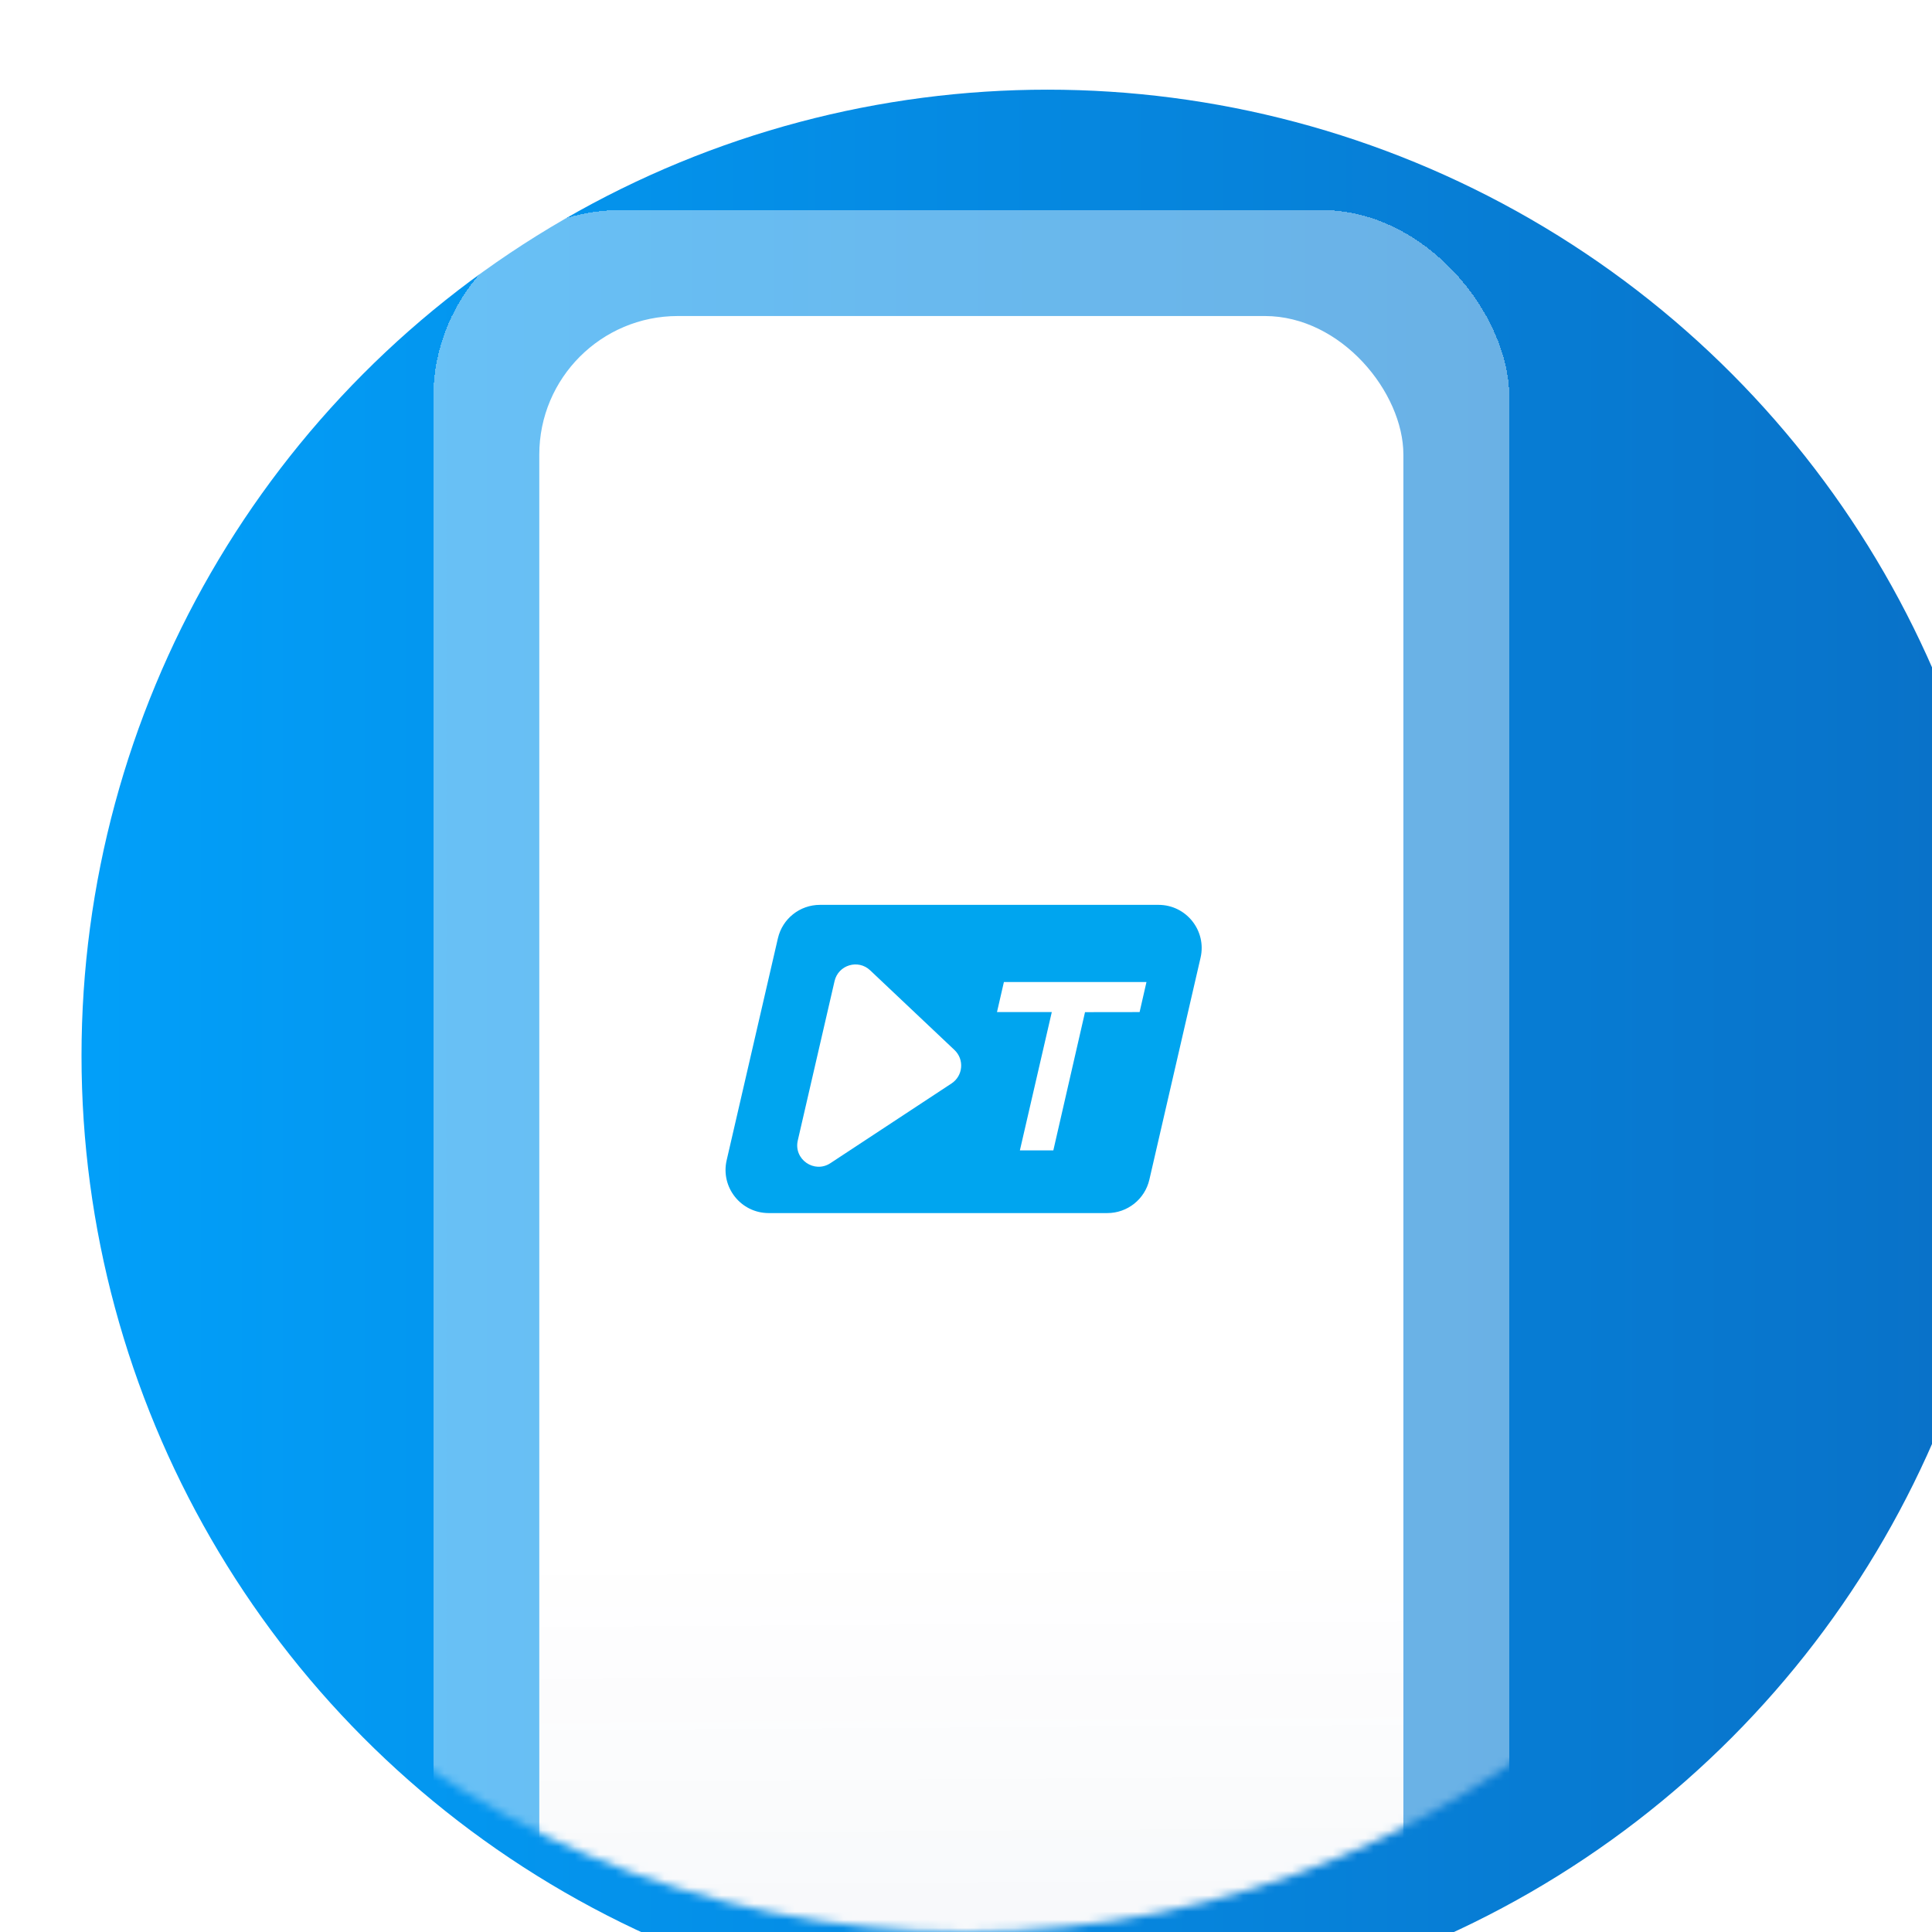 <svg width="237" height="237" viewBox="0 0 237 237" fill="none" xmlns="http://www.w3.org/2000/svg">
<g filter="url(#filter0_i_1120_1811)">
<circle cx="118.5" cy="118.5" r="118.5" fill="url(#paint0_linear_1120_1811)"/>
</g>
<mask id="mask0_1120_1811" style="mask-type:alpha" maskUnits="userSpaceOnUse" x="0" y="0" width="237" height="237">
<circle cx="118.5" cy="118.5" r="118.5" fill="url(#paint1_linear_1120_1811)"/>
</mask>
<g mask="url(#mask0_1120_1811)">
<g filter="url(#filter1_d_1120_1811)">
<rect x="52" y="23" width="132" height="272" rx="23" fill="white" fill-opacity="0.4" shape-rendering="crispEdges"/>
</g>
<g filter="url(#filter2_d_1120_1811)">
<rect x="65" y="36" width="106" height="243" rx="17" fill="white"/>
<rect x="65" y="36" width="106" height="243" rx="17" fill="url(#paint2_linear_1120_1811)" fill-opacity="0.05"/>
</g>
<path d="M142.118 111H100.581C98.118 111 95.981 112.698 95.426 115.101L89.14 142.328C88.375 145.645 90.895 148.809 94.296 148.809H135.838C138.301 148.809 140.439 147.11 140.994 144.707L147.274 117.481C148.039 114.168 145.52 111 142.118 111V111Z" fill="#00A5EF"/>
<path d="M106.741 119.028L117.086 128.803C118.318 129.966 118.142 131.976 116.725 132.908L101.867 142.687C99.889 143.989 97.332 142.21 97.865 139.903L102.377 120.348C102.836 118.37 105.268 117.633 106.741 119.028Z" fill="white"/>
<path d="M133.101 124.156L129.214 141.117H125.11L129.024 124.152H122.302L123.15 120.464H140.639L139.796 124.152L133.106 124.161L133.101 124.156Z" fill="white"/>
</g>
<defs>
<filter id="filter0_i_1120_1811" x="0" y="0" width="247" height="248" filterUnits="userSpaceOnUse" color-interpolation-filters="sRGB">
<feFlood flood-opacity="0" result="BackgroundImageFix"/>
<feBlend mode="normal" in="SourceGraphic" in2="BackgroundImageFix" result="shape"/>
<feColorMatrix in="SourceAlpha" type="matrix" values="0 0 0 0 0 0 0 0 0 0 0 0 0 0 0 0 0 0 127 0" result="hardAlpha"/>
<feOffset dx="10" dy="11"/>
<feGaussianBlur stdDeviation="12"/>
<feComposite in2="hardAlpha" operator="arithmetic" k2="-1" k3="1"/>
<feColorMatrix type="matrix" values="0 0 0 0 0 0 0 0 0 0 0 0 0 0 0 0 0 0 0.03 0"/>
<feBlend mode="normal" in2="shape" result="effect1_innerShadow_1120_1811"/>
</filter>
<filter id="filter1_d_1120_1811" x="45.496" y="18.108" width="147.318" height="287.318" filterUnits="userSpaceOnUse" color-interpolation-filters="sRGB">
<feFlood flood-opacity="0" result="BackgroundImageFix"/>
<feColorMatrix in="SourceAlpha" type="matrix" values="0 0 0 0 0 0 0 0 0 0 0 0 0 0 0 0 0 0 127 0" result="hardAlpha"/>
<feOffset dx="1.155" dy="2.767"/>
<feGaussianBlur stdDeviation="3.829"/>
<feComposite in2="hardAlpha" operator="out"/>
<feColorMatrix type="matrix" values="0 0 0 0 0 0 0 0 0 0 0 0 0 0 0 0 0 0 0.2 0"/>
<feBlend mode="normal" in2="BackgroundImageFix" result="effect1_dropShadow_1120_1811"/>
<feBlend mode="normal" in="SourceGraphic" in2="effect1_dropShadow_1120_1811" result="shape"/>
</filter>
<filter id="filter2_d_1120_1811" x="58.496" y="31.108" width="121.318" height="258.318" filterUnits="userSpaceOnUse" color-interpolation-filters="sRGB">
<feFlood flood-opacity="0" result="BackgroundImageFix"/>
<feColorMatrix in="SourceAlpha" type="matrix" values="0 0 0 0 0 0 0 0 0 0 0 0 0 0 0 0 0 0 127 0" result="hardAlpha"/>
<feOffset dx="1.155" dy="2.767"/>
<feGaussianBlur stdDeviation="3.829"/>
<feComposite in2="hardAlpha" operator="out"/>
<feColorMatrix type="matrix" values="0 0 0 0 0 0 0 0 0 0 0 0 0 0 0 0 0 0 0.2 0"/>
<feBlend mode="normal" in2="BackgroundImageFix" result="effect1_dropShadow_1120_1811"/>
<feBlend mode="normal" in="SourceGraphic" in2="effect1_dropShadow_1120_1811" result="shape"/>
</filter>
<linearGradient id="paint0_linear_1120_1811" x1="-28" y1="127.5" x2="273" y2="127.5" gradientUnits="userSpaceOnUse">
<stop stop-color="#01A5FF"/>
<stop offset="1" stop-color="#0A69BF"/>
</linearGradient>
<linearGradient id="paint1_linear_1120_1811" x1="-28" y1="127.5" x2="273" y2="127.5" gradientUnits="userSpaceOnUse">
<stop stop-color="#F9FBFD"/>
<stop offset="1" stop-color="#B8C7DA"/>
</linearGradient>
<linearGradient id="paint2_linear_1120_1811" x1="94.391" y1="267.822" x2="93.901" y2="187.146" gradientUnits="userSpaceOnUse">
<stop stop-color="#002671"/>
<stop offset="1" stop-color="#002671" stop-opacity="0"/>
</linearGradient>
</defs>
</svg>

